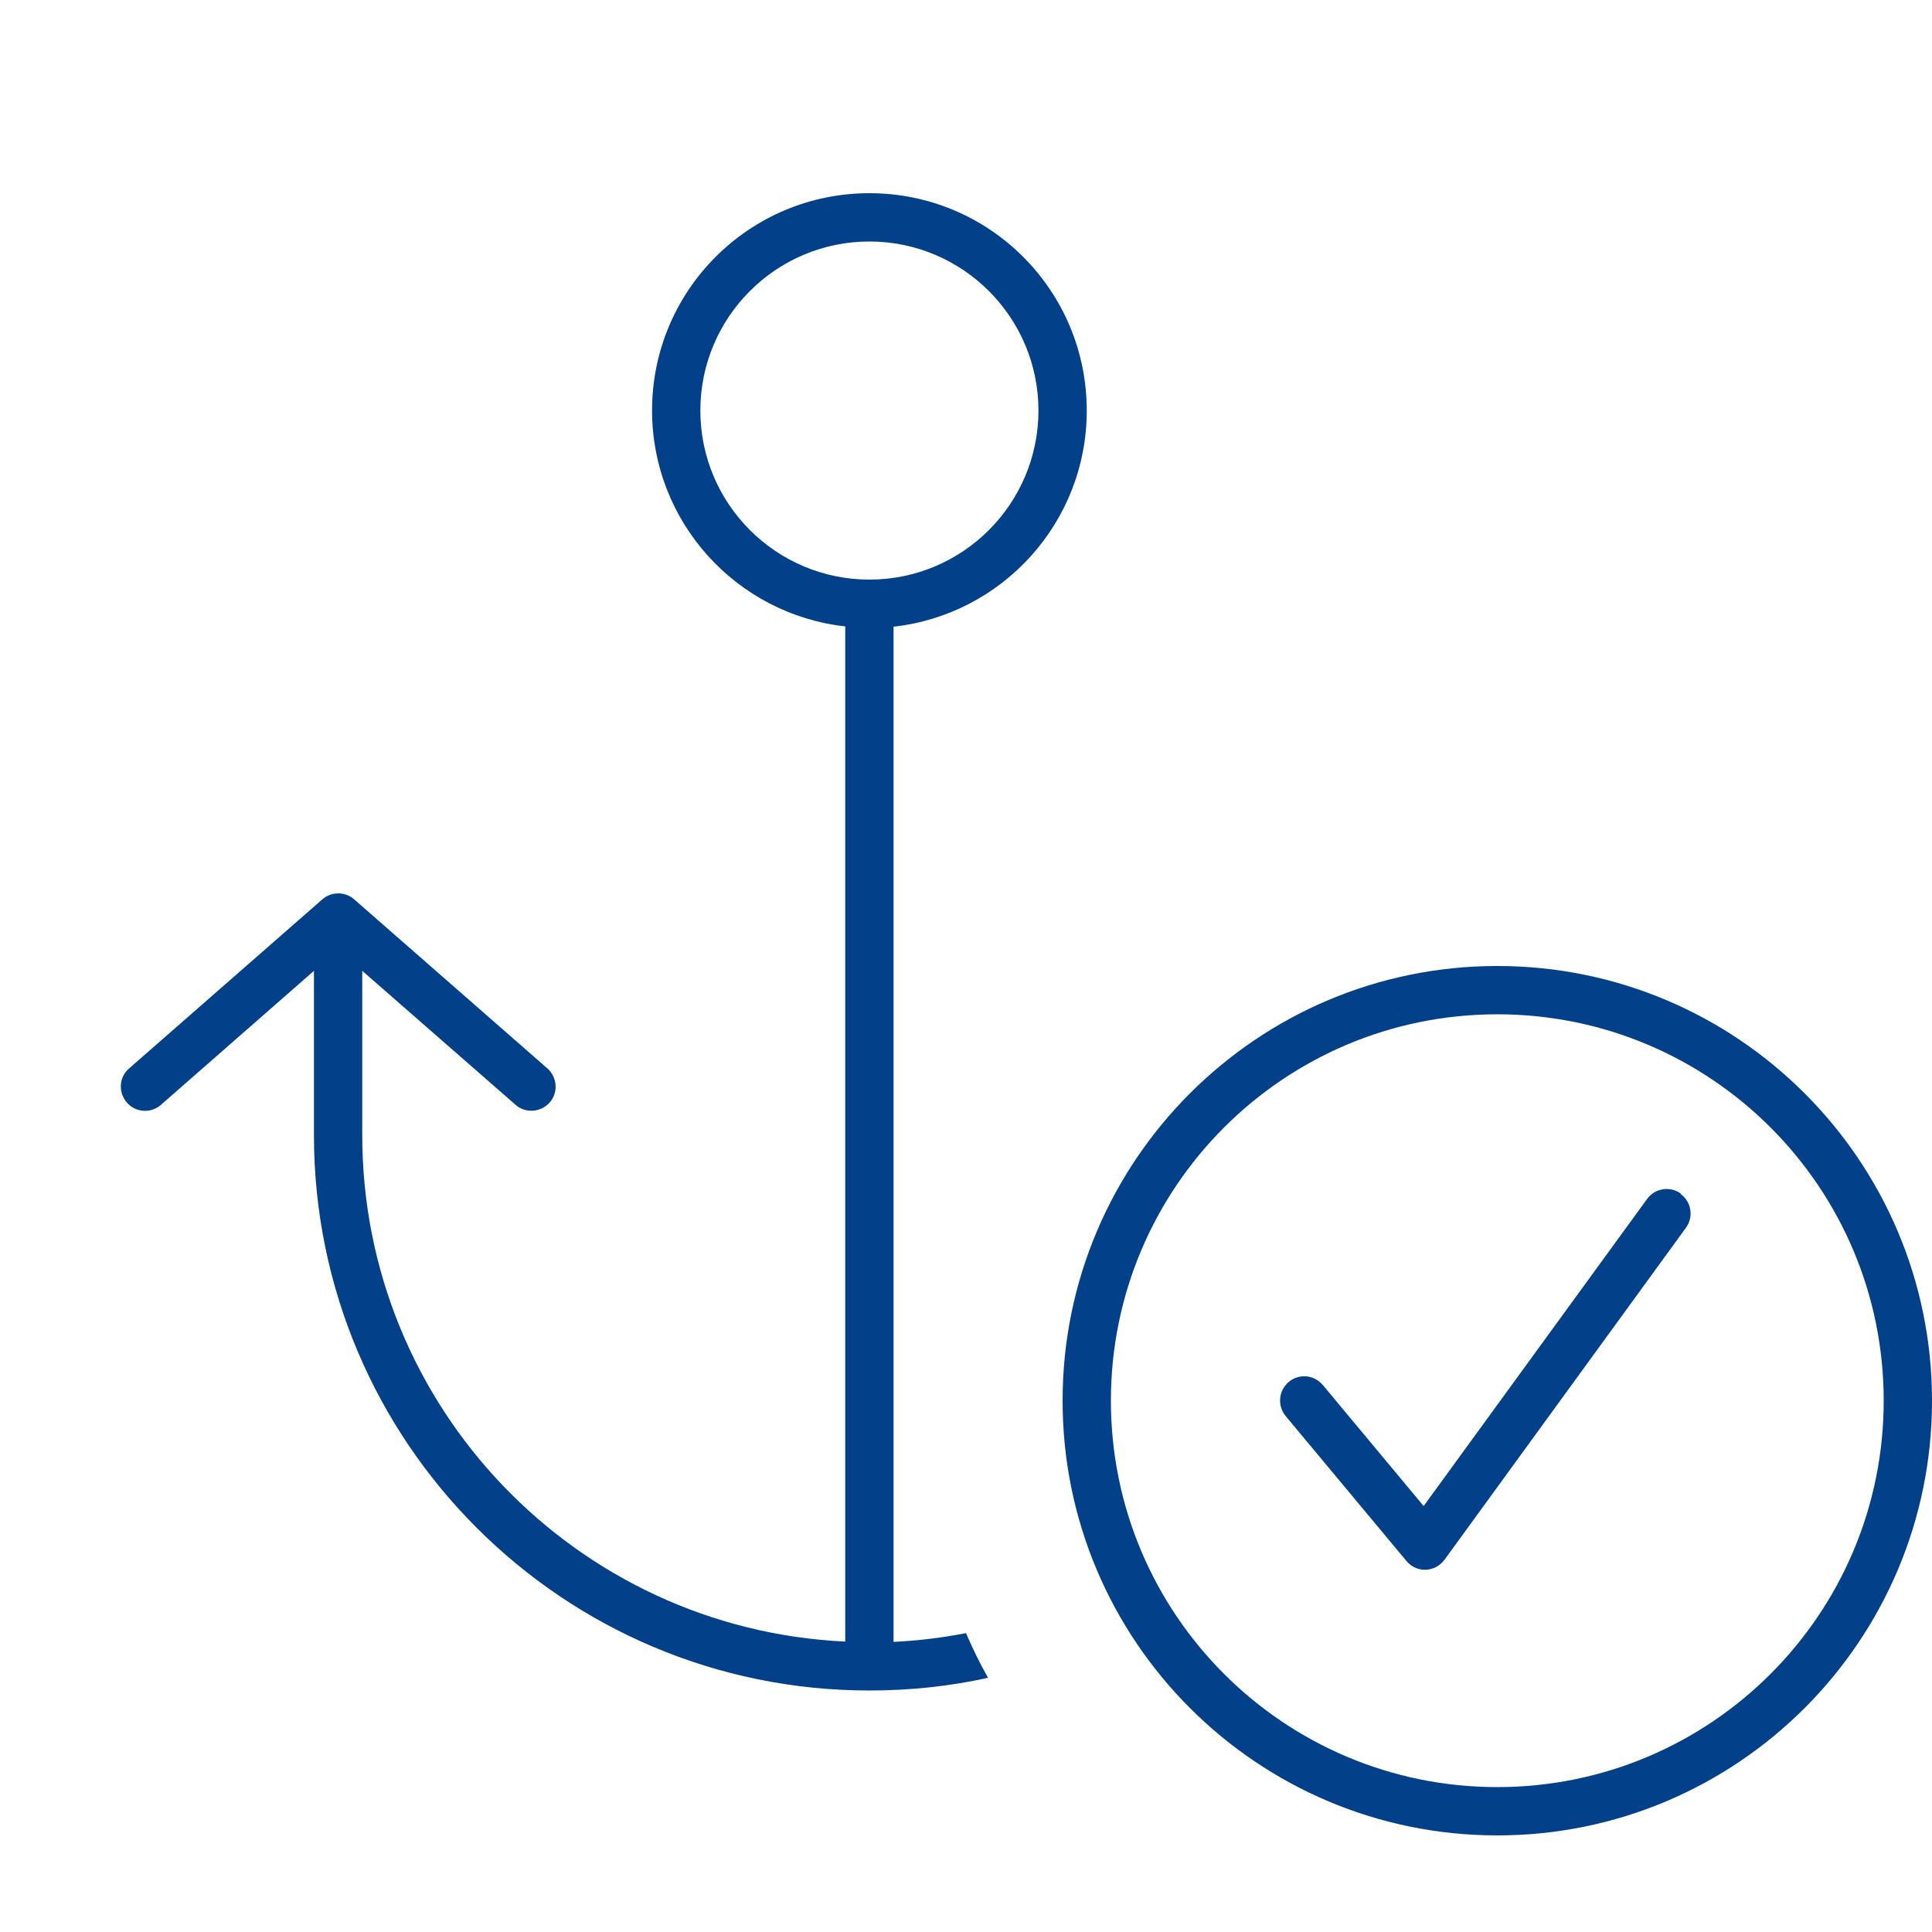 <?xml version="1.0" encoding="UTF-8"?>
<svg id="Ebene_1" data-name="Ebene 1" xmlns="http://www.w3.org/2000/svg" viewBox="0 0 640 640">
  <defs>
    <style>
      .cls-1 {
        fill: #024089;
      }
    </style>
  </defs>
  <path class="cls-1" d="M288,80c-30.9,0-56,25.1-56,56s25.1,56,56,56,56-25.1,56-56-25.1-56-56-56ZM216,136c0-39.8,32.2-72,72-72s72,32.2,72,72c0,37.1-28,67.6-64,71.6v336.3c8.2-.4,16.2-1.4,24-2.9,2.2,5.1,4.6,10,7.3,14.8-12.7,2.8-25.8,4.2-39.3,4.2-101.6,0-184-82.4-184-184v-54.4l-50.7,44.4c-3.3,2.9-8.4,2.6-11.3-.8-2.9-3.4-2.6-8.4.8-11.3l64-56c3-2.6,7.5-2.6,10.5,0l64,56c3.3,2.9,3.7,8,.8,11.3-2.9,3.3-8,3.7-11.3.8l-50.8-44.4v54.4c0,90.1,70.9,163.6,160,167.8V207.5c-36-4-64-34.5-64-71.6v.1ZM496,592c70.7,0,128-57.3,128-128s-57.3-128-128-128-128,57.3-128,128,57.3,128,128,128ZM496,320c79.5,0,144,64.5,144,144s-64.5,144-144,144-144-64.5-144-144,64.5-144,144-144ZM556.7,395.5c3.6,2.6,4.4,7.6,1.8,11.2l-80,110c-1.5,2-3.7,3.2-6.2,3.3s-4.8-1-6.4-2.9l-40-48c-2.8-3.4-2.4-8.4,1-11.3,3.4-2.9,8.4-2.4,11.3,1l33.4,40.1,74-101.7c2.6-3.6,7.6-4.4,11.2-1.8l-.1.1Z"/>
</svg>
